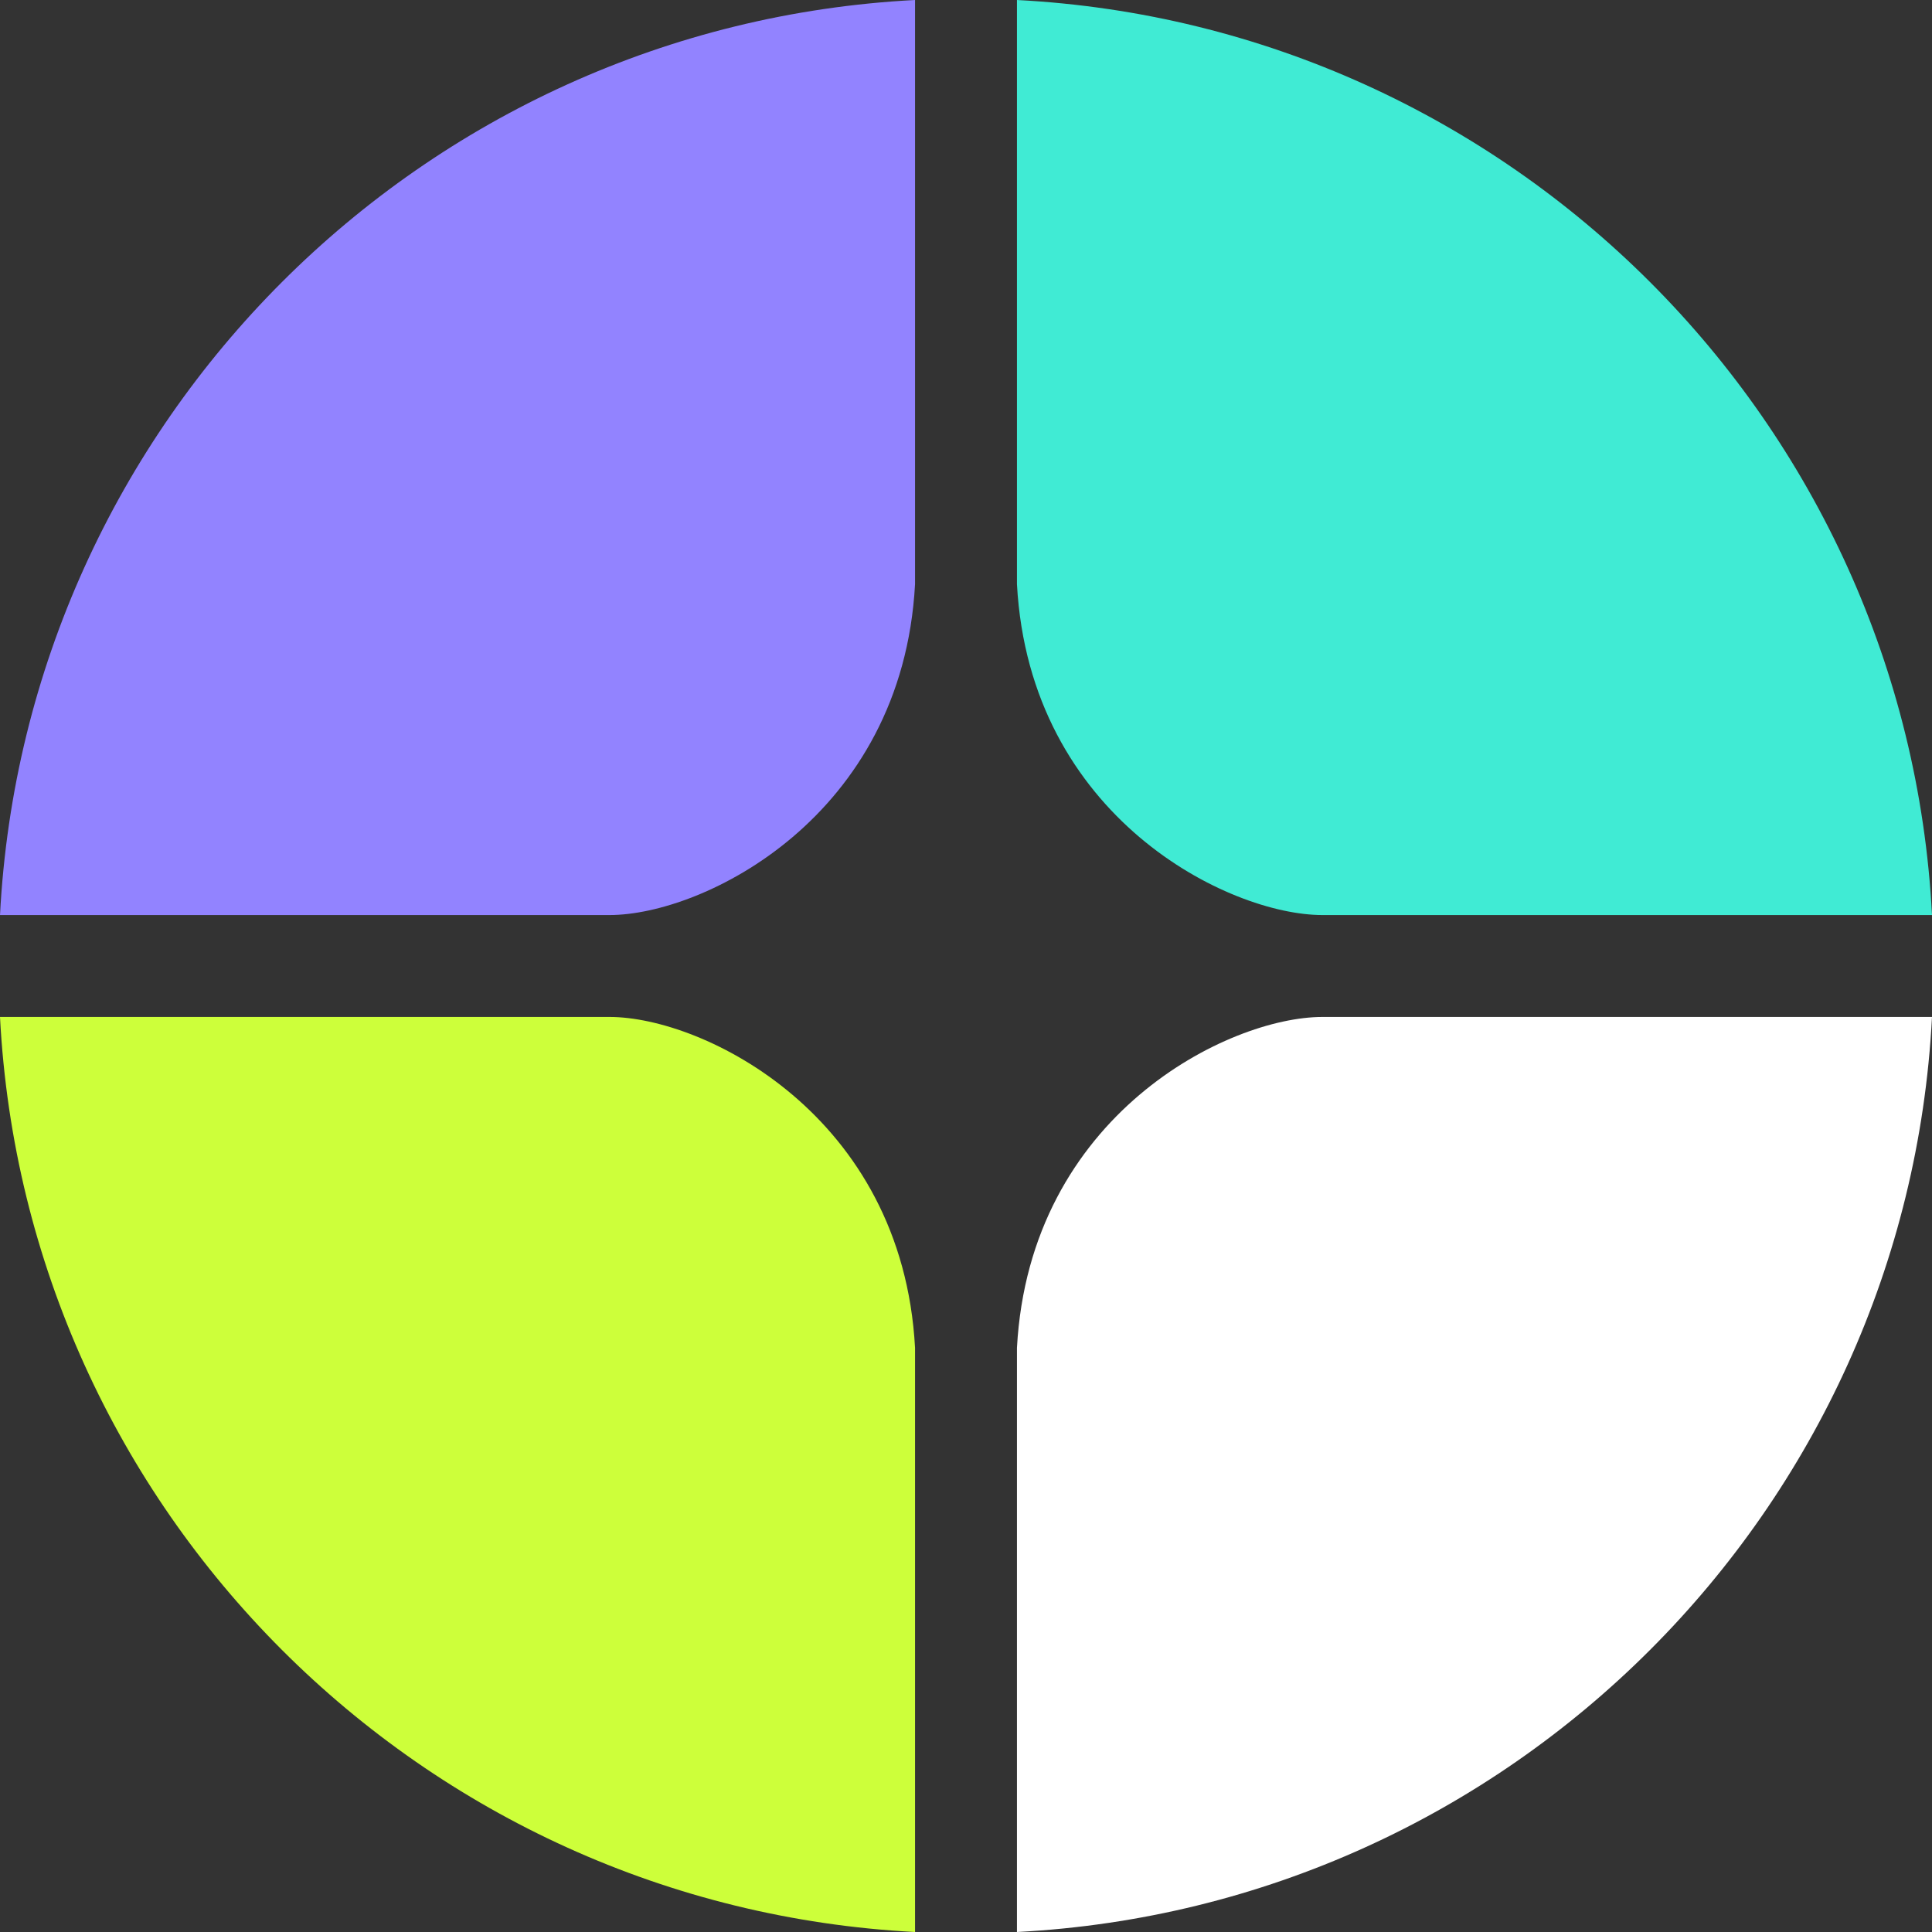 <svg xmlns="http://www.w3.org/2000/svg" width="16" height="16" viewBox="0 0 16 16" fill="none"><rect x="0" y="0" width="16" height="16" fill="#333333" stroke="none"/><path d="M2.84848e-08 7.578H5.049C5.822 7.578 7.473 6.77 7.578 4.838V3.59411e-08C3.49 0.212 0.212 3.49 2.84848e-08 7.578Z" fill="#9283FF"></path><path d="M8.422 4.838C8.527 6.77 10.178 7.578 10.951 7.578H16C15.788 3.49 12.51 0.212 8.422 0V4.838Z" fill="#40EBD4"></path><path d="M16 8.422H10.951C10.178 8.422 8.527 9.23 8.422 11.162V16C12.51 15.788 15.788 12.51 16 8.422Z" fill="white"></path><path d="M7.578 11.162C7.473 9.23 5.822 8.422 5.049 8.422H0C0.212 12.51 3.49 15.788 7.578 16V11.162Z" fill="#CDFF3A"></path></svg>